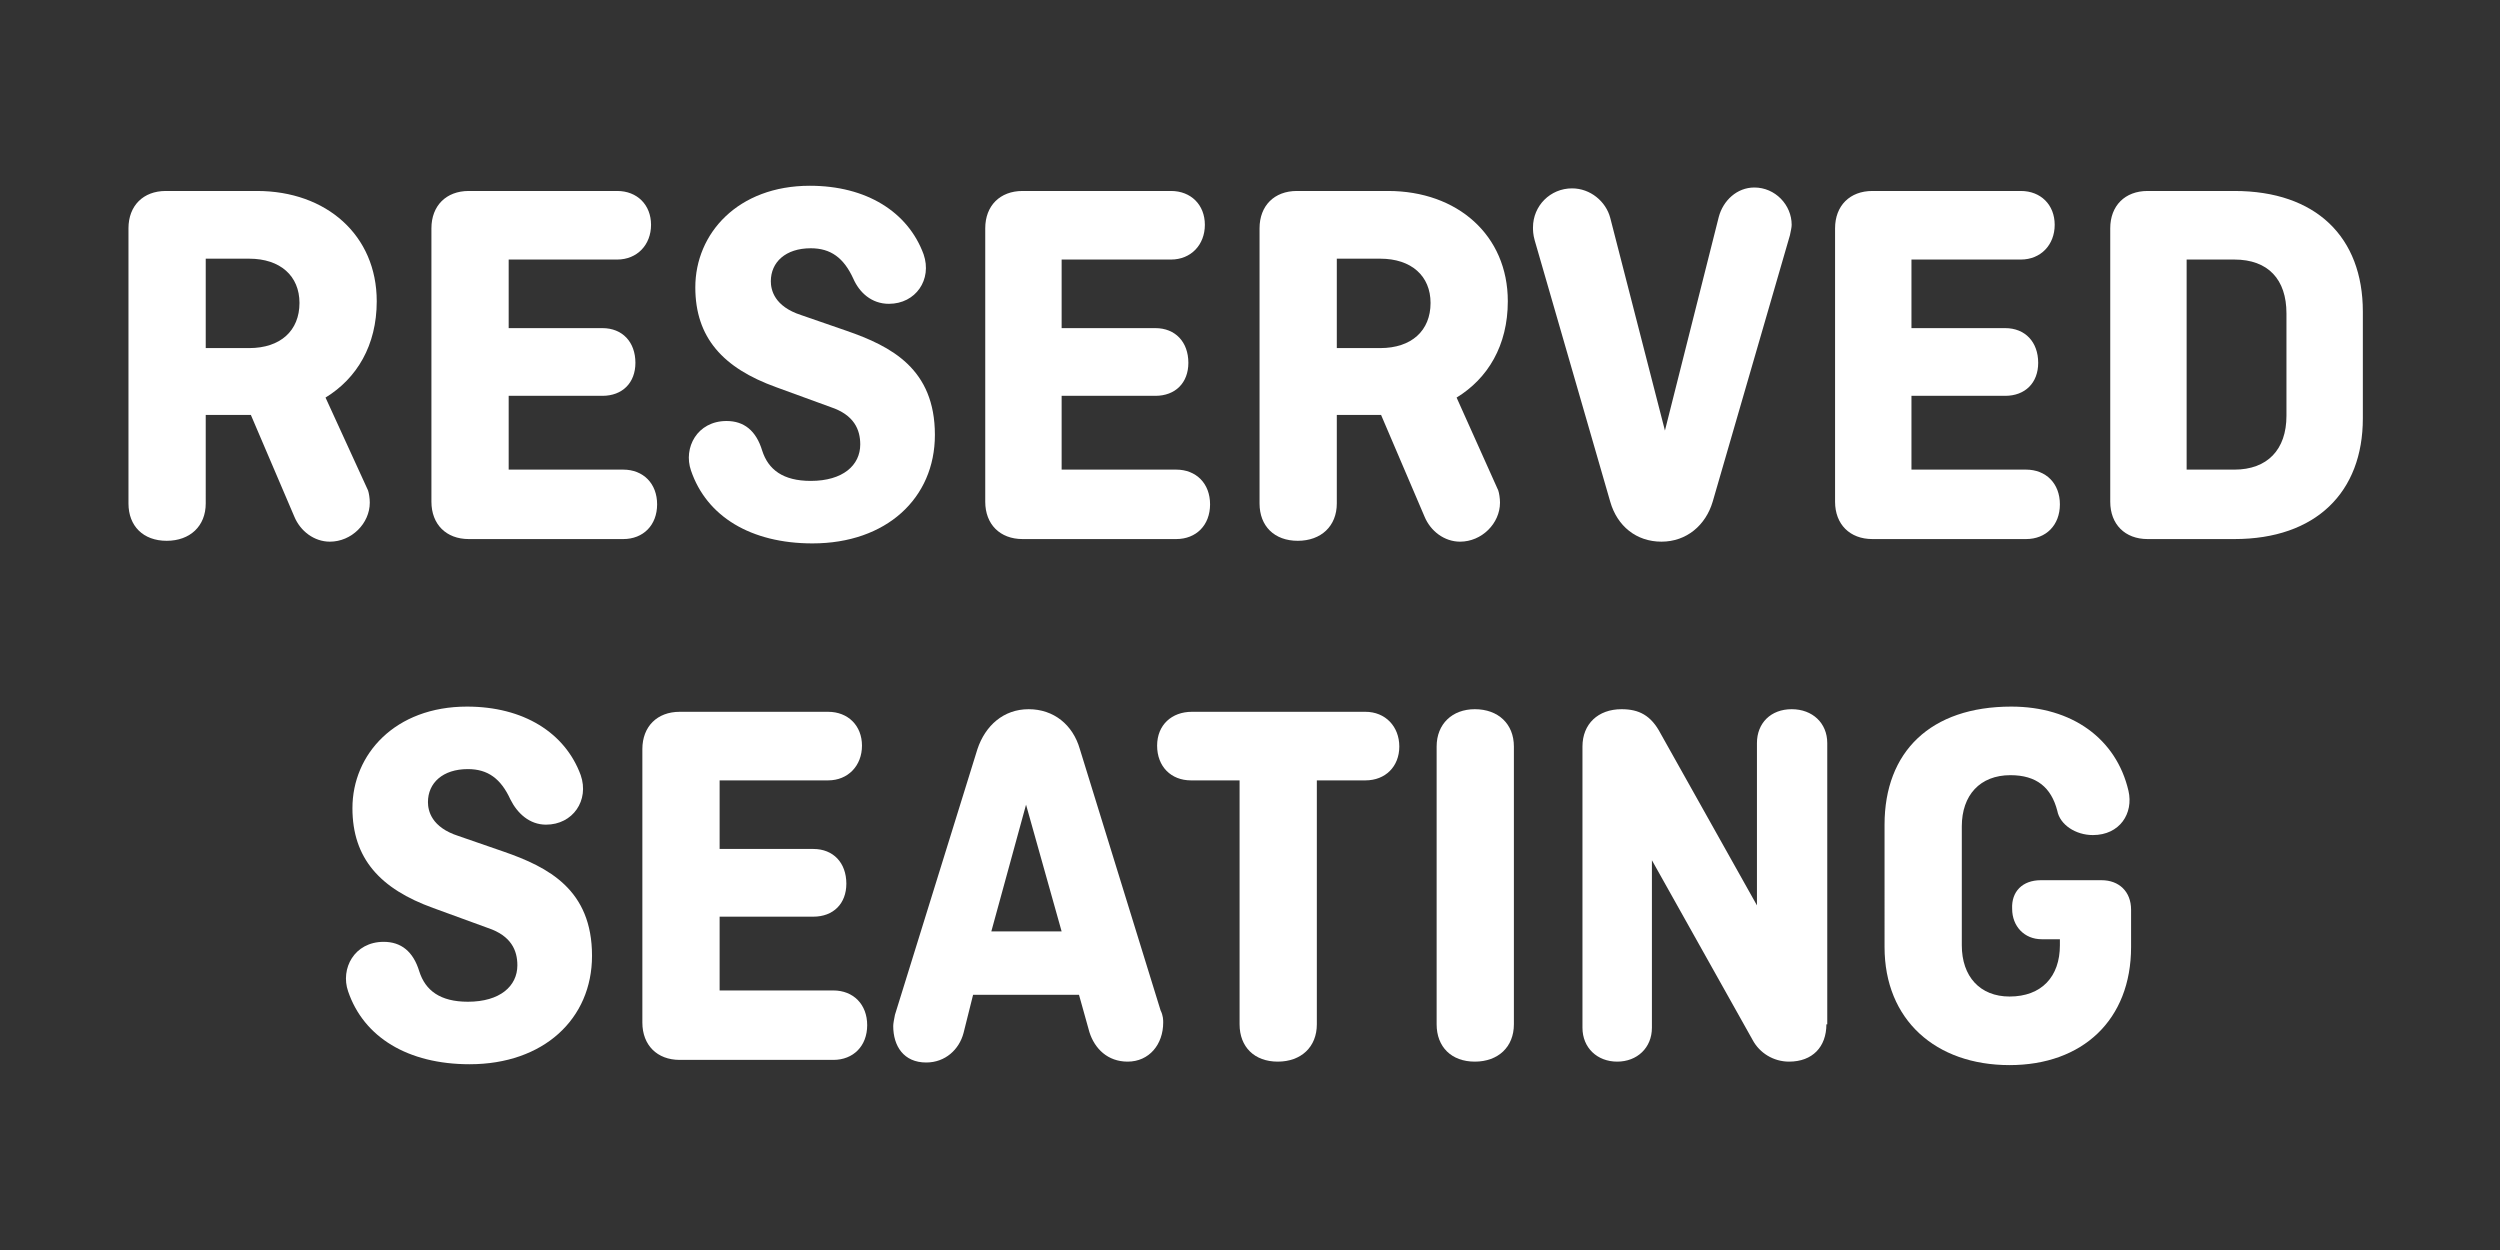 <?xml version="1.0" encoding="utf-8"?><!--Generator: Adobe Illustrator 27.6.1, SVG Export Plug-In . SVG Version: 6.00 Build 0)--><svg version="1.1" id="32996e83917d3e27ce0e1bb627d23875__Layer_1" xmlns="http://www.w3.org/2000/svg" xmlns:xlink="http://www.w3.org/1999/xlink" x="0px" y="0px" viewBox="0 0 288 144" style="enable-background:new 0 0 288 144" xml:space="preserve"><rect x="0" y="0" width="288" height="144" fill="#333333" stroke="none"/><g><path d="M42.4,56.5c0.1,0.3,0.2,0.9,0.2,1.4c0,2.4-2.1,4.5-4.6,4.5c-1.8,0-3.4-1.2-4.1-2.9l-5-11.7h-5.2V58
		c0,2.6-1.8,4.3-4.5,4.3s-4.4-1.7-4.4-4.3V26.3c0-2.6,1.7-4.3,4.3-4.3h10.5c8,0,13.8,5.1,13.8,12.7c0,5.1-2.3,8.9-5.9,11.1
		L42.4,56.5z M23.7,29.7v10.4h5c3.6,0,5.8-2,5.8-5.2c0-3.1-2.2-5.1-5.8-5.1H23.7z" style="fill:#FFFFFF"/><path d="M58.6,45.6v8.5h13.2c2.3,0,3.9,1.6,3.9,4s-1.6,4-3.9,4H54c-2.6,0-4.3-1.7-4.3-4.3V26.3c0-2.6,1.7-4.3,4.3-4.3
		h17.1c2.3,0,3.9,1.6,3.9,3.9s-1.6,4-3.9,4H58.6v7.9h10.8c2.3,0,3.8,1.6,3.8,4c0,2.3-1.5,3.8-3.8,3.8H58.6z" style="fill:#FFFFFF"/><path d="M98.3,32.1c-1.1-2.4-2.6-3.5-4.9-3.5c-2.9,0-4.6,1.6-4.6,3.8c0,1,0.4,2.9,3.5,3.9l5.2,1.8
		c5.2,1.8,10.2,4.4,10.2,12c0,7.3-5.6,12.5-14.1,12.5c-7.1,0-12.2-3.1-14-8.4c-0.9-2.6,0.7-5.7,4.1-5.7c2,0,3.4,1.1,4.1,3.4
		c0.7,2.2,2.4,3.5,5.6,3.5c3.7,0,5.7-1.8,5.7-4.2c0-1.7-0.7-3.4-3.4-4.3l-6.3-2.3c-6.1-2.2-9.3-5.7-9.3-11.5
		c0-6.2,4.9-11.7,13.2-11.7c6.5,0,11.3,3,13.1,7.9c1,2.9-0.9,5.7-4,5.7C100.4,35,99,33.7,98.3,32.1z" style="fill:#FFFFFF"/><path d="M122.3,45.6v8.5h13.2c2.3,0,3.9,1.6,3.9,4s-1.6,4-3.9,4h-17.7c-2.6,0-4.3-1.7-4.3-4.3V26.3
		c0-2.6,1.7-4.3,4.3-4.3h17.1c2.3,0,3.9,1.6,3.9,3.9s-1.6,4-3.9,4h-12.6v7.9h10.8c2.3,0,3.8,1.6,3.8,4c0,2.3-1.5,3.8-3.8,3.8H122.3z
		" style="fill:#FFFFFF"/><path d="M172.6,56.5c0.1,0.3,0.2,0.9,0.2,1.4c0,2.4-2.1,4.5-4.6,4.5c-1.8,0-3.4-1.2-4.1-2.9l-5-11.7H154V58
		c0,2.6-1.8,4.3-4.5,4.3s-4.4-1.7-4.4-4.3V26.3c0-2.6,1.7-4.3,4.3-4.3h10.5c8,0,13.8,5.1,13.8,12.7c0,5.1-2.3,8.9-5.9,11.1
		L172.6,56.5z M154,29.7v10.4h5c3.6,0,5.8-2,5.8-5.2c0-3.1-2.2-5.1-5.8-5.1H154z" style="fill:#FFFFFF"/><path d="M197.3,57.8c-0.8,2.7-3,4.6-5.9,4.6s-5.1-1.8-5.9-4.6l-8.7-30.1c-0.2-0.7-0.2-1.2-0.2-1.5c0-2.5,2-4.5,4.5-4.5
		c2.1,0,3.9,1.5,4.4,3.4l6.3,24.5L198,25c0.5-1.9,2.1-3.4,4.1-3.4c2.4,0,4.3,2,4.3,4.3c0,0.3-0.1,0.7-0.2,1.2L197.3,57.8z" style="fill:#FFFFFF"/><path d="M220.2,45.6v8.5h13.2c2.3,0,3.9,1.6,3.9,4s-1.6,4-3.9,4h-17.7c-2.6,0-4.3-1.7-4.3-4.3V26.3
		c0-2.6,1.7-4.3,4.3-4.3h17.1c2.3,0,3.9,1.6,3.9,3.9s-1.6,4-3.9,4h-12.6v7.9H231c2.3,0,3.8,1.6,3.8,4c0,2.3-1.5,3.8-3.8,3.8H220.2z" style="fill:#FFFFFF"/><path d="M272.2,35.9v12.3c0,8.5-5.4,13.9-14.8,13.9h-10c-2.6,0-4.3-1.7-4.3-4.3V26.3c0-2.6,1.7-4.3,4.3-4.3h10
		C266.8,22,272.2,27.3,272.2,35.9z M251.9,29.9v24.2h5.5c3.8,0,6-2.3,6-6.2V36.1c0-3.9-2.1-6.2-6-6.2H251.9z" style="fill:#FFFFFF"/><path d="M58.8,92.1c-1.1-2.4-2.6-3.5-4.9-3.5c-2.9,0-4.6,1.6-4.6,3.8c0,1,0.4,2.9,3.5,3.9l5.2,1.8
		c5.2,1.8,10.2,4.4,10.2,12c0,7.3-5.6,12.5-14.1,12.5c-7.1,0-12.2-3.1-14-8.4c-0.9-2.6,0.7-5.7,4.1-5.7c2,0,3.4,1.1,4.1,3.4
		c0.7,2.2,2.4,3.5,5.6,3.5c3.7,0,5.7-1.8,5.7-4.2c0-1.7-0.7-3.4-3.4-4.3l-6.3-2.3c-6.1-2.2-9.3-5.7-9.3-11.5
		c0-6.2,4.9-11.7,13.2-11.7c6.5,0,11.3,3,13.1,7.9c1,2.9-0.9,5.7-4,5.7C61,95,59.6,93.7,58.8,92.1z" style="fill:#FFFFFF"/><path d="M82.9,105.6v8.5H96c2.3,0,3.9,1.6,3.9,4s-1.6,4-3.9,4H78.3c-2.6,0-4.3-1.7-4.3-4.3V86.3c0-2.6,1.7-4.3,4.3-4.3
		h17.1c2.3,0,3.9,1.6,3.9,3.9s-1.6,4-3.9,4H82.9v7.9h10.8c2.3,0,3.8,1.6,3.8,4c0,2.3-1.5,3.8-3.8,3.8H82.9z" style="fill:#FFFFFF"/><path d="M134,117.8c0,2.5-1.6,4.5-4.1,4.5c-2.3,0-3.8-1.5-4.4-3.4l-1.2-4.3h-12.2L111,119c-0.5,1.9-2.1,3.4-4.3,3.4
		c-2.6,0-3.8-1.9-3.8-4.2c0-0.3,0.1-0.8,0.2-1.3l9.5-30.6c0.9-2.7,3-4.6,5.9-4.6c2.9,0,5.1,1.8,5.9,4.6l9.3,30.1
		C134,117,134,117.5,134,117.8z M114.2,107.3h8.1l-4.1-14.6L114.2,107.3z" style="fill:#FFFFFF"/><path d="M137.3,82h20c2.3,0,3.9,1.7,3.9,4s-1.6,3.9-3.9,3.9h-5.6V118c0,2.6-1.8,4.3-4.5,4.3s-4.4-1.7-4.4-4.3V89.9
		h-5.6c-2.3,0-3.9-1.6-3.9-4S135,82,137.3,82z" style="fill:#FFFFFF"/><path d="M174.4,118c0,2.6-1.8,4.3-4.5,4.3s-4.4-1.7-4.4-4.3V86c0-2.6,1.8-4.3,4.4-4.3c2.7,0,4.5,1.7,4.5,4.3V118z" style="fill:#FFFFFF"/><path d="M210.4,118c0,2.6-1.6,4.3-4.3,4.3c-1.8,0-3.4-1-4.2-2.5l-11.6-20.7v19.3c0,2.3-1.7,3.9-4,3.9s-4-1.6-4-3.9V86
		c0-2.6,1.8-4.3,4.5-4.3c2,0,3.4,0.7,4.5,2.8l11.1,19.8V85.6c0-2.3,1.6-3.9,4-3.9s4.1,1.6,4.1,3.9V118z" style="fill:#FFFFFF"/><path d="M235.1,101.4h7c2,0,3.4,1.3,3.4,3.4v4.3c0,8.4-5.6,13.6-14,13.6c-8.5,0-14.4-5.2-14.4-13.6V95
		c0-8.4,5.3-13.6,14.6-13.6c7,0,12.1,3.7,13.5,9.7c0.6,2.6-1,5.1-4.1,5.1c-2,0-3.8-1.2-4.1-2.8c-0.7-2.7-2.4-4.1-5.4-4.1
		c-3.5,0-5.6,2.3-5.6,5.9v13.7c0,3.6,2.1,5.9,5.5,5.9c3.7,0,5.8-2.3,5.8-5.9v-0.7h-2.1c-2,0-3.4-1.5-3.4-3.5
		C231.7,102.7,233,101.4,235.1,101.4z" style="fill:#FFFFFF"/></g></svg>